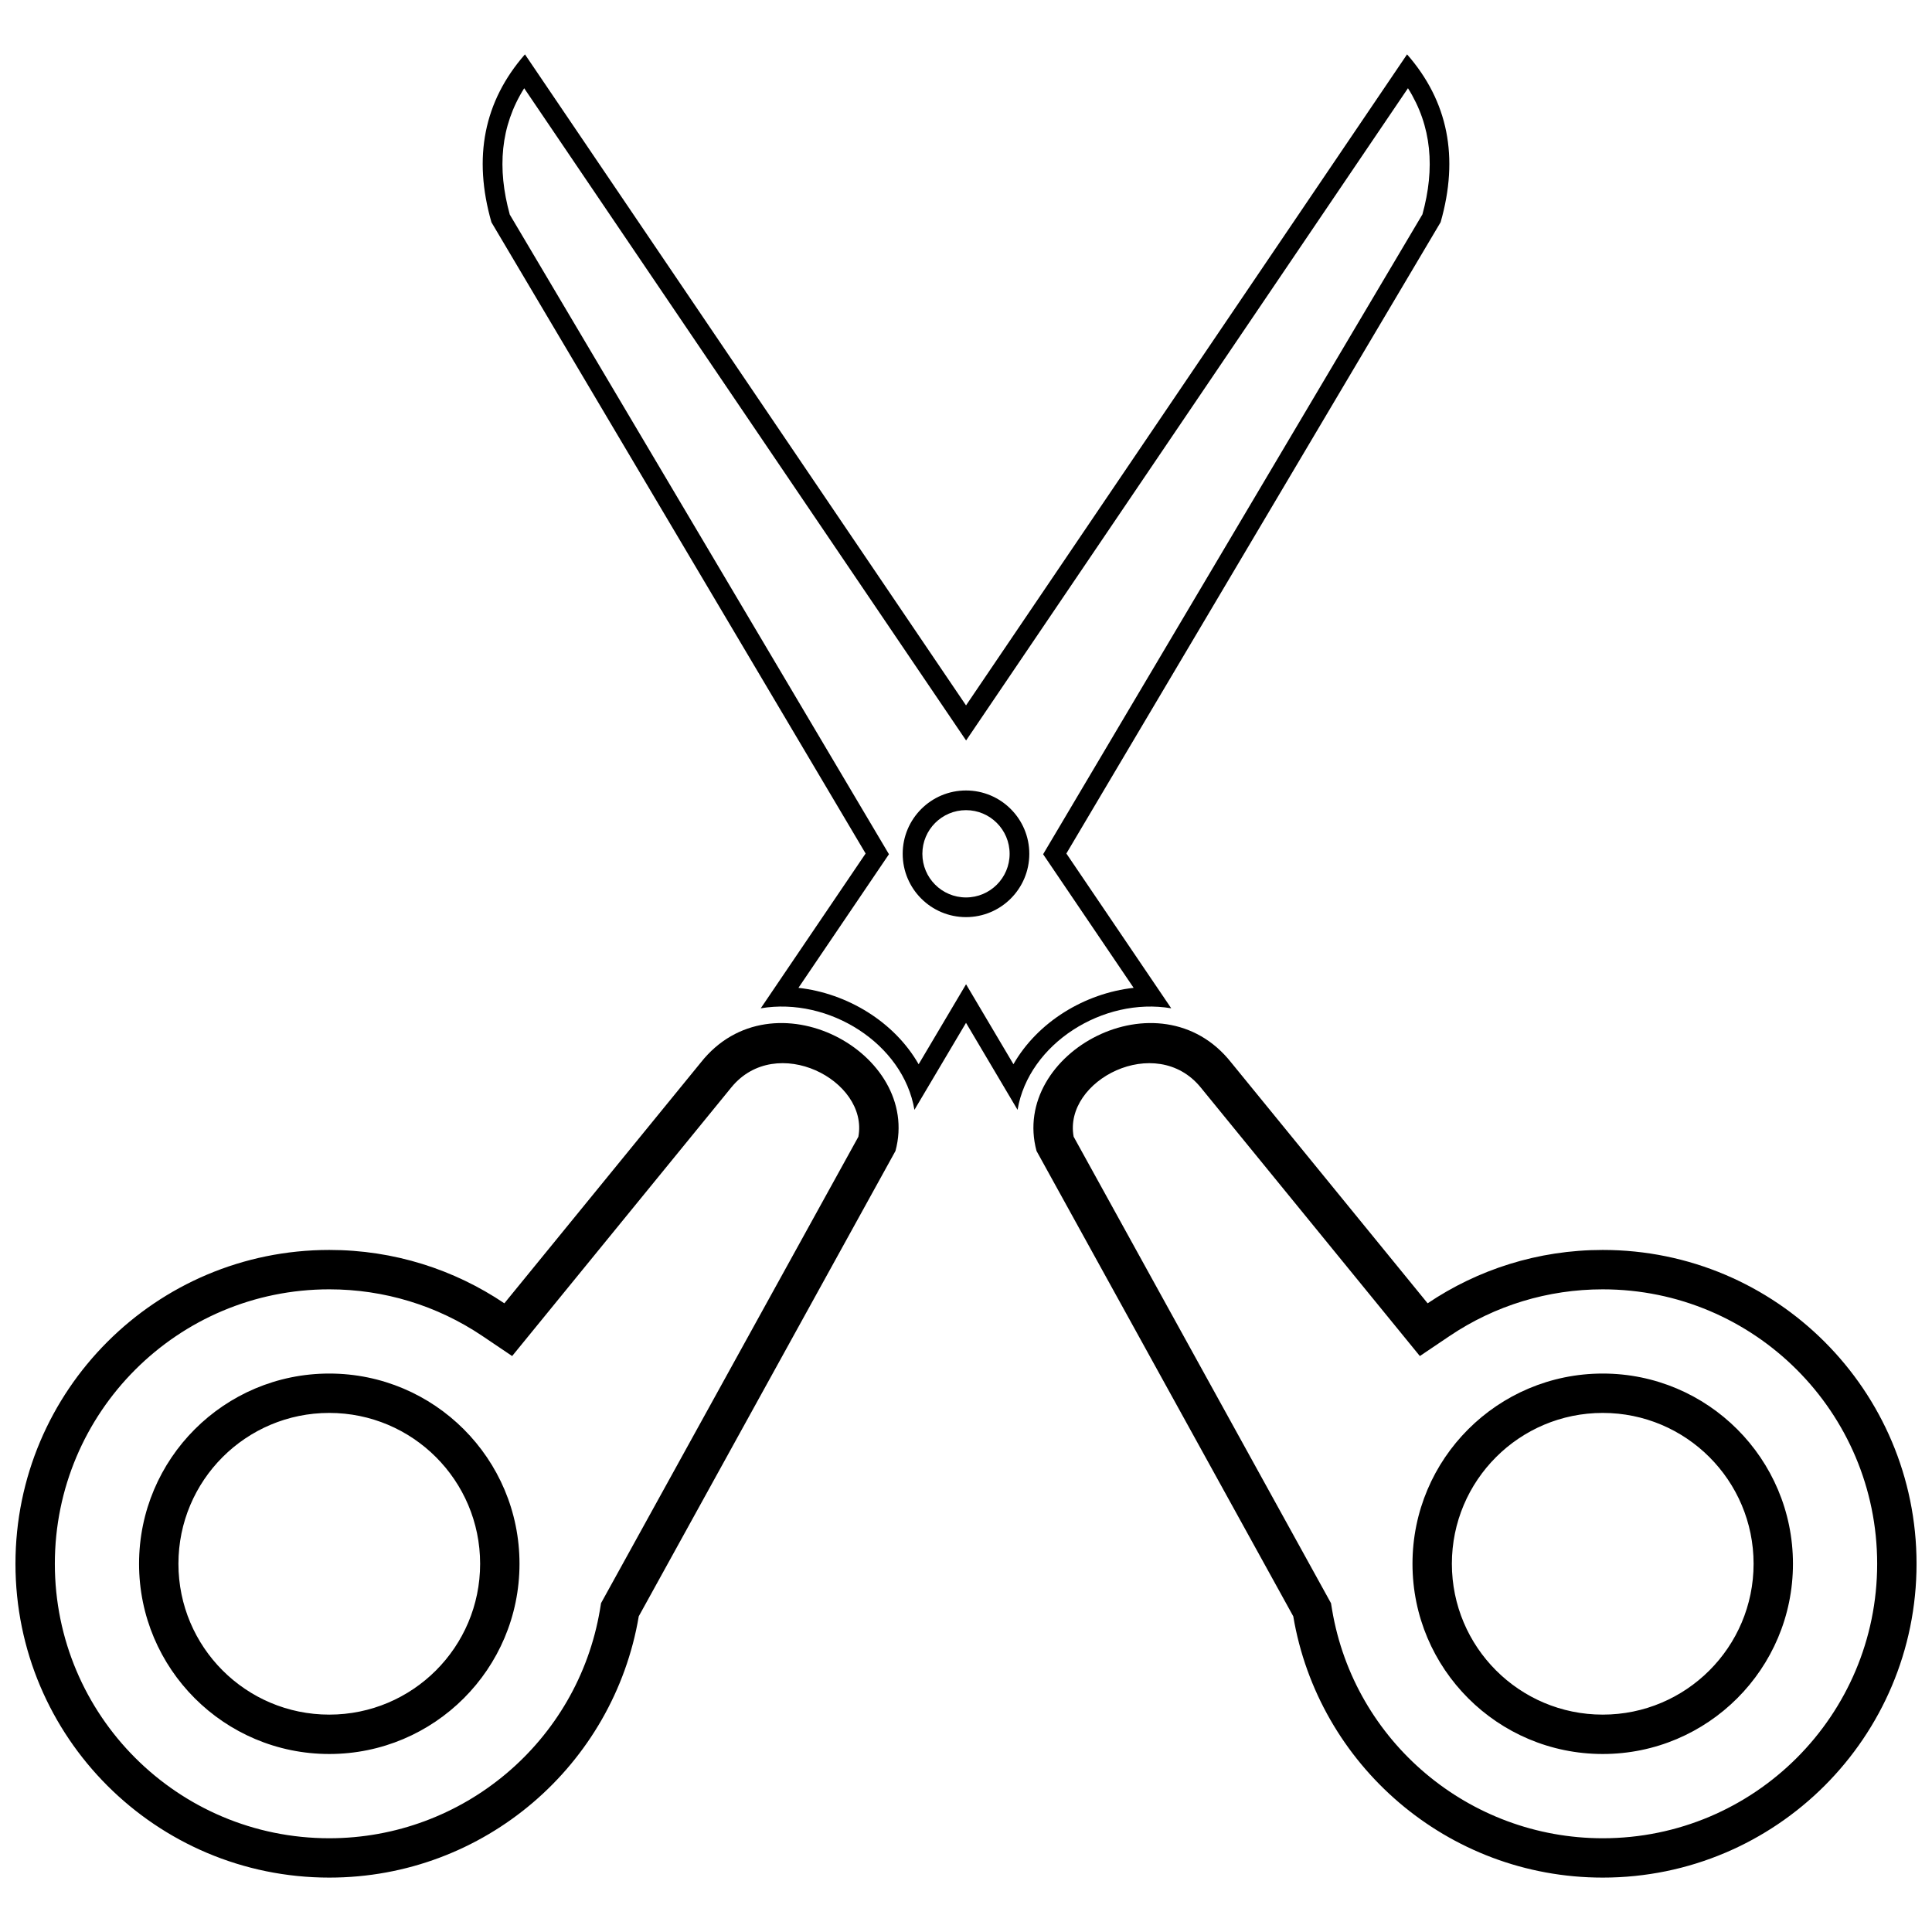 <?xml version="1.0" encoding="UTF-8"?>
<!-- Uploaded to: ICON Repo, www.svgrepo.com, Generator: ICON Repo Mixer Tools -->
<svg width="800px" height="800px" version="1.1" viewBox="144 144 512 512" xmlns="http://www.w3.org/2000/svg">
 <defs>
  <clipPath id="b">
   <path d="m417 415h234.9v227h-234.9z"/>
  </clipPath>
  <clipPath id="a">
   <path d="m148.09 415h234.91v227h-234.91z"/>
  </clipPath>
 </defs>
 <path d="m274.23 202.88c-4.918-17.184-1.992-32.027 8.887-44.473l116.89 172.53 116.88-172.53c10.887 12.445 13.809 27.289 8.895 44.473l-99.184 167.31 27.793 41.02c-18.023-3.059-37.773 9.344-40.727 26.91l-13.66-23.059-13.672 23.059c-2.953-17.566-22.703-29.969-40.727-26.91l27.793-41.02-99.176-167.31zm4.832-2.07 100.52 169.57-23.988 35.41c12.969 1.441 25.434 9.02 31.855 20.25l12.566-21.199 12.555 21.191c6.422-11.223 18.891-18.801 31.855-20.242l-23.988-35.41 100.52-169.57c3.348-12.168 2.516-23.348-3.832-33.434l-117.1 172.86-117.11-172.85c-6.344 10.078-7.18 21.258-3.832 33.426zm104.16 169.46c0-9.266 7.516-16.785 16.777-16.785 9.266 0 16.777 7.519 16.777 16.785s-7.516 16.777-16.777 16.777c-9.266 0-16.777-7.516-16.777-16.777zm16.777-11.57c6.387 0 11.562 5.184 11.562 11.57s-5.176 11.562-11.562 11.562-11.562-5.176-11.562-11.562 5.176-11.57 11.562-11.57z" fill-rule="evenodd"/>
 <g clip-path="url(#b)">
  <path d="m418.69 449.01c-7.031-26.062 32.625-47.441 51.59-23.43l52.059 63.809c13.254-8.926 29.223-14.141 46.402-14.141 45.934 0 83.164 37.234 83.164 83.168 0 45.934-37.23 83.168-83.164 83.168-41.191 0-75.391-29.938-82.012-69.246l-68.043-123.33zm9.836-3.777 68.203 123.63 0.289 1.75c5.887 34.926 36.273 60.543 71.723 60.543 40.176 0 72.727-32.562 72.727-72.734s-32.551-72.734-72.727-72.734c-14.496 0-28.543 4.258-40.57 12.359l-7.894 5.32-58.082-71.188c-11.859-14.535-36.43-1.91-33.668 13.055zm140.22 62.773c27.836 0 50.406 22.578 50.406 50.414 0 27.836-22.57 50.406-50.406 50.406-27.844 0-50.422-22.566-50.422-50.406 0-27.848 22.578-50.414 50.422-50.414zm0 10.434c-22.086 0-39.984 17.895-39.984 39.98 0 22.078 17.898 39.973 39.984 39.973 22.074 0 39.973-17.895 39.973-39.973 0-22.086-17.898-39.98-39.973-39.98z" fill-rule="evenodd"/>
 </g>
 <g clip-path="url(#a)">
  <path d="m381.31 449.01c7.039-26.062-32.625-47.441-51.59-23.43l-52.059 63.809c-13.254-8.926-29.215-14.141-46.395-14.141-45.934 0-83.168 37.234-83.168 83.168 0 45.934 37.234 83.168 83.168 83.168 41.191 0 75.383-29.938 82.012-69.246l68.035-123.33zm-9.832-3.777c2.762-14.965-21.812-27.59-33.672-13.055l-58.082 71.188-7.894-5.32c-12.027-8.098-26.066-12.359-40.562-12.359-40.176 0-72.734 32.559-72.734 72.734s32.559 72.734 72.734 72.734c35.449 0 65.828-25.617 71.723-60.543l0.289-1.758 68.203-123.62zm-140.22 62.773c27.844 0 50.414 22.57 50.414 50.414s-22.57 50.406-50.414 50.406c-27.836 0-50.406-22.57-50.406-50.406 0-27.844 22.566-50.414 50.406-50.414zm0 10.434c22.086 0 39.98 17.895 39.98 39.98 0 22.078-17.895 39.973-39.98 39.973-22.078 0-39.973-17.895-39.973-39.973 0-22.086 17.895-39.98 39.973-39.98z" fill-rule="evenodd"/>
 </g>
</svg>